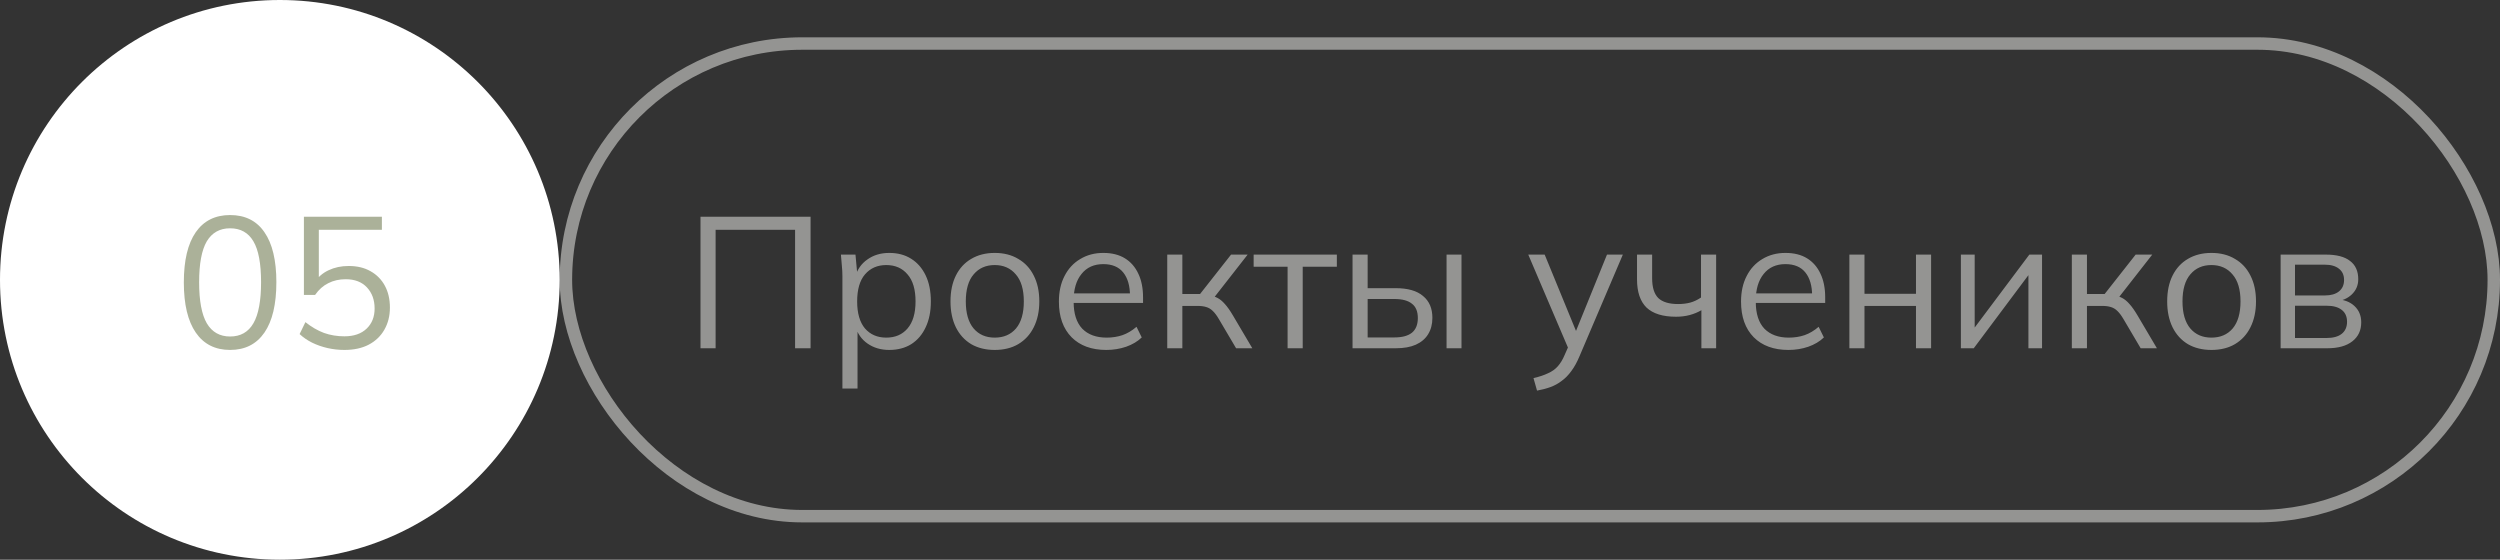 <?xml version="1.0" encoding="UTF-8"?> <svg xmlns="http://www.w3.org/2000/svg" width="201" height="45" viewBox="0 0 201 45" fill="none"><rect x="0" y="0" width="201" height="45" fill="#333333" stroke="none"/><rect x="45.5" y="3.5" width="155" height="38" rx="19" stroke="#F6F6F2" stroke-opacity="0.5"></rect><path d="M56.32 28V17.425H65.17V28H63.925V18.475H57.535V28H56.32ZM67.73 31.24V22.21C67.73 21.93 67.715 21.645 67.685 21.355C67.665 21.055 67.64 20.76 67.61 20.47H68.78L68.945 22.255H68.765C68.925 21.665 69.25 21.2 69.74 20.86C70.23 20.51 70.815 20.335 71.495 20.335C72.175 20.335 72.76 20.49 73.25 20.8C73.75 21.11 74.14 21.555 74.42 22.135C74.7 22.715 74.84 23.415 74.84 24.235C74.84 25.045 74.7 25.74 74.42 26.32C74.15 26.9 73.765 27.35 73.265 27.67C72.765 27.98 72.175 28.135 71.495 28.135C70.825 28.135 70.245 27.965 69.755 27.625C69.265 27.285 68.94 26.82 68.78 26.23H68.945V31.24H67.73ZM71.255 27.145C71.975 27.145 72.545 26.9 72.965 26.41C73.395 25.91 73.61 25.185 73.61 24.235C73.61 23.275 73.395 22.55 72.965 22.06C72.545 21.56 71.975 21.31 71.255 21.31C70.545 21.31 69.975 21.56 69.545 22.06C69.125 22.55 68.915 23.275 68.915 24.235C68.915 25.185 69.125 25.91 69.545 26.41C69.975 26.9 70.545 27.145 71.255 27.145ZM79.975 28.135C79.255 28.135 78.625 27.98 78.085 27.67C77.555 27.35 77.145 26.9 76.855 26.32C76.565 25.73 76.42 25.035 76.42 24.235C76.42 23.425 76.565 22.73 76.855 22.15C77.145 21.57 77.555 21.125 78.085 20.815C78.625 20.495 79.255 20.335 79.975 20.335C80.705 20.335 81.335 20.495 81.865 20.815C82.405 21.125 82.82 21.57 83.11 22.15C83.41 22.73 83.56 23.425 83.56 24.235C83.56 25.035 83.41 25.73 83.11 26.32C82.82 26.9 82.405 27.35 81.865 27.67C81.335 27.98 80.705 28.135 79.975 28.135ZM79.975 27.145C80.695 27.145 81.265 26.9 81.685 26.41C82.105 25.91 82.315 25.185 82.315 24.235C82.315 23.275 82.1 22.55 81.67 22.06C81.25 21.56 80.685 21.31 79.975 21.31C79.265 21.31 78.7 21.56 78.28 22.06C77.86 22.55 77.65 23.275 77.65 24.235C77.65 25.185 77.86 25.91 78.28 26.41C78.7 26.9 79.265 27.145 79.975 27.145ZM88.946 28.135C87.766 28.135 86.836 27.795 86.156 27.115C85.476 26.425 85.136 25.47 85.136 24.25C85.136 23.46 85.286 22.775 85.586 22.195C85.886 21.605 86.306 21.15 86.846 20.83C87.386 20.5 88.006 20.335 88.706 20.335C89.396 20.335 89.976 20.48 90.446 20.77C90.916 21.06 91.276 21.475 91.526 22.015C91.776 22.545 91.901 23.175 91.901 23.905V24.355H86.066V23.59H91.106L90.851 23.785C90.851 22.985 90.671 22.36 90.311 21.91C89.951 21.46 89.416 21.235 88.706 21.235C87.956 21.235 87.371 21.5 86.951 22.03C86.531 22.55 86.321 23.255 86.321 24.145V24.28C86.321 25.22 86.551 25.935 87.011 26.425C87.481 26.905 88.136 27.145 88.976 27.145C89.426 27.145 89.846 27.08 90.236 26.95C90.636 26.81 91.016 26.585 91.376 26.275L91.796 27.13C91.466 27.45 91.046 27.7 90.536 27.88C90.036 28.05 89.506 28.135 88.946 28.135ZM93.847 28V20.47H95.061V23.635H96.487L98.977 20.47H100.311L97.462 24.115L97.132 23.74C97.421 23.77 97.671 23.84 97.882 23.95C98.091 24.06 98.291 24.225 98.481 24.445C98.681 24.665 98.897 24.97 99.126 25.36L100.686 28H99.382L98.001 25.66C97.832 25.37 97.666 25.15 97.507 25C97.356 24.85 97.181 24.745 96.981 24.685C96.791 24.625 96.552 24.595 96.261 24.595H95.061V28H93.847ZM103.523 28V21.445H100.793V20.47H107.483V21.445H104.738V28H103.523ZM108.744 28V20.47H109.959V23.17H112.224C113.194 23.17 113.924 23.38 114.414 23.8C114.914 24.21 115.164 24.795 115.164 25.555C115.164 26.065 115.049 26.505 114.819 26.875C114.599 27.235 114.269 27.515 113.829 27.715C113.399 27.905 112.864 28 112.224 28H108.744ZM109.959 27.13H112.119C112.729 27.13 113.194 27.005 113.514 26.755C113.834 26.495 113.994 26.1 113.994 25.57C113.994 25.04 113.834 24.655 113.514 24.415C113.204 24.165 112.739 24.04 112.119 24.04H109.959V27.13ZM116.304 28V20.47H117.504V28H116.304ZM123.577 31.405L123.292 30.4C123.762 30.29 124.152 30.16 124.462 30.01C124.782 29.87 125.047 29.68 125.257 29.44C125.467 29.2 125.647 28.9 125.797 28.54L126.187 27.655L126.157 28.165L122.872 20.47H124.192L126.907 27.085H126.517L129.202 20.47H130.477L126.997 28.63C126.797 29.11 126.577 29.51 126.337 29.83C126.097 30.16 125.837 30.425 125.557 30.625C125.287 30.835 124.987 31 124.657 31.12C124.327 31.24 123.967 31.335 123.577 31.405ZM136.792 28V24.94C136.502 25.11 136.187 25.24 135.847 25.33C135.507 25.42 135.142 25.465 134.752 25.465C133.692 25.465 132.902 25.22 132.382 24.73C131.872 24.23 131.617 23.475 131.617 22.465V20.47H132.832V22.375C132.832 23.105 132.997 23.635 133.327 23.965C133.667 24.285 134.197 24.445 134.917 24.445C135.287 24.445 135.617 24.405 135.907 24.325C136.197 24.245 136.482 24.11 136.762 23.92V20.47H137.977V28H136.792ZM143.79 28.135C142.61 28.135 141.68 27.795 141 27.115C140.32 26.425 139.98 25.47 139.98 24.25C139.98 23.46 140.13 22.775 140.43 22.195C140.73 21.605 141.15 21.15 141.69 20.83C142.23 20.5 142.85 20.335 143.55 20.335C144.24 20.335 144.82 20.48 145.29 20.77C145.76 21.06 146.12 21.475 146.37 22.015C146.62 22.545 146.745 23.175 146.745 23.905V24.355H140.91V23.59H145.95L145.695 23.785C145.695 22.985 145.515 22.36 145.155 21.91C144.795 21.46 144.26 21.235 143.55 21.235C142.8 21.235 142.215 21.5 141.795 22.03C141.375 22.55 141.165 23.255 141.165 24.145V24.28C141.165 25.22 141.395 25.935 141.855 26.425C142.325 26.905 142.98 27.145 143.82 27.145C144.27 27.145 144.69 27.08 145.08 26.95C145.48 26.81 145.86 26.585 146.22 26.275L146.64 27.13C146.31 27.45 145.89 27.7 145.38 27.88C144.88 28.05 144.35 28.135 143.79 28.135ZM148.69 28V20.47H149.905V23.62H154.045V20.47H155.26V28H154.045V24.595H149.905V28H148.69ZM157.655 28V20.47H158.765V26.875H158.36L163.16 20.47H164.18V28H163.085V21.58H163.49L158.69 28H157.655ZM166.576 28V20.47H167.791V23.635H169.216L171.706 20.47H173.041L170.191 24.115L169.861 23.74C170.151 23.77 170.401 23.84 170.611 23.95C170.821 24.06 171.021 24.225 171.211 24.445C171.411 24.665 171.626 24.97 171.856 25.36L173.416 28H172.111L170.731 25.66C170.561 25.37 170.396 25.15 170.236 25C170.086 24.85 169.911 24.745 169.711 24.685C169.521 24.625 169.281 24.595 168.991 24.595H167.791V28H166.576ZM177.797 28.135C177.077 28.135 176.447 27.98 175.907 27.67C175.377 27.35 174.967 26.9 174.677 26.32C174.387 25.73 174.242 25.035 174.242 24.235C174.242 23.425 174.387 22.73 174.677 22.15C174.967 21.57 175.377 21.125 175.907 20.815C176.447 20.495 177.077 20.335 177.797 20.335C178.527 20.335 179.157 20.495 179.687 20.815C180.227 21.125 180.642 21.57 180.932 22.15C181.232 22.73 181.382 23.425 181.382 24.235C181.382 25.035 181.232 25.73 180.932 26.32C180.642 26.9 180.227 27.35 179.687 27.67C179.157 27.98 178.527 28.135 177.797 28.135ZM177.797 27.145C178.517 27.145 179.087 26.9 179.507 26.41C179.927 25.91 180.137 25.185 180.137 24.235C180.137 23.275 179.922 22.55 179.492 22.06C179.072 21.56 178.507 21.31 177.797 21.31C177.087 21.31 176.522 21.56 176.102 22.06C175.682 22.55 175.472 23.275 175.472 24.235C175.472 25.185 175.682 25.91 176.102 26.41C176.522 26.9 177.087 27.145 177.797 27.145ZM183.363 28V20.47H186.993C187.863 20.47 188.513 20.64 188.943 20.98C189.383 21.31 189.603 21.8 189.603 22.45C189.603 22.93 189.433 23.335 189.093 23.665C188.763 23.985 188.333 24.175 187.803 24.235V24.055C188.423 24.075 188.918 24.255 189.288 24.595C189.658 24.935 189.843 25.375 189.843 25.915C189.843 26.565 189.603 27.075 189.123 27.445C188.653 27.815 187.983 28 187.113 28H183.363ZM184.518 27.175H187.053C187.583 27.175 187.988 27.065 188.268 26.845C188.558 26.615 188.703 26.29 188.703 25.87C188.703 25.45 188.558 25.13 188.268 24.91C187.988 24.69 187.583 24.58 187.053 24.58H184.518V27.175ZM184.518 23.755H186.918C187.408 23.755 187.788 23.645 188.058 23.425C188.328 23.205 188.463 22.9 188.463 22.51C188.463 22.12 188.328 21.82 188.058 21.61C187.788 21.39 187.408 21.28 186.918 21.28H184.518V23.755Z" fill="#F6F6F2" fill-opacity="0.5"></path><circle cx="22.5" cy="22.5" r="22.5" fill="white"></circle><path d="M18.5 28.135C17.3 28.135 16.38 27.67 15.74 26.74C15.1 25.81 14.78 24.465 14.78 22.705C14.78 20.935 15.1 19.59 15.74 18.67C16.38 17.75 17.3 17.29 18.5 17.29C19.71 17.29 20.63 17.75 21.26 18.67C21.9 19.59 22.22 20.93 22.22 22.69C22.22 24.46 21.9 25.81 21.26 26.74C20.62 27.67 19.7 28.135 18.5 28.135ZM18.5 27.055C19.34 27.055 19.965 26.7 20.375 25.99C20.785 25.28 20.99 24.18 20.99 22.69C20.99 21.19 20.785 20.095 20.375 19.405C19.965 18.705 19.34 18.355 18.5 18.355C17.67 18.355 17.045 18.705 16.625 19.405C16.215 20.105 16.01 21.2 16.01 22.69C16.01 24.18 16.215 25.28 16.625 25.99C17.045 26.7 17.67 27.055 18.5 27.055ZM27.689 28.135C27.229 28.135 26.779 28.085 26.339 27.985C25.899 27.885 25.484 27.74 25.094 27.55C24.714 27.36 24.379 27.13 24.089 26.86L24.554 25.9C25.044 26.29 25.544 26.58 26.054 26.77C26.564 26.95 27.109 27.04 27.689 27.04C28.449 27.04 29.044 26.835 29.474 26.425C29.904 26.015 30.119 25.475 30.119 24.805C30.119 24.115 29.914 23.55 29.504 23.11C29.094 22.67 28.524 22.45 27.794 22.45C27.274 22.45 26.809 22.555 26.399 22.765C25.989 22.965 25.634 23.28 25.334 23.71H24.434V17.425H30.704V18.475H25.634V22.69H25.304C25.574 22.27 25.944 21.95 26.414 21.73C26.894 21.5 27.434 21.385 28.034 21.385C28.714 21.385 29.299 21.525 29.789 21.805C30.289 22.085 30.674 22.475 30.944 22.975C31.214 23.475 31.349 24.06 31.349 24.73C31.349 25.4 31.199 25.995 30.899 26.515C30.609 27.025 30.189 27.425 29.639 27.715C29.099 27.995 28.449 28.135 27.689 28.135Z" fill="#596434" fill-opacity="0.5"></path></svg> 